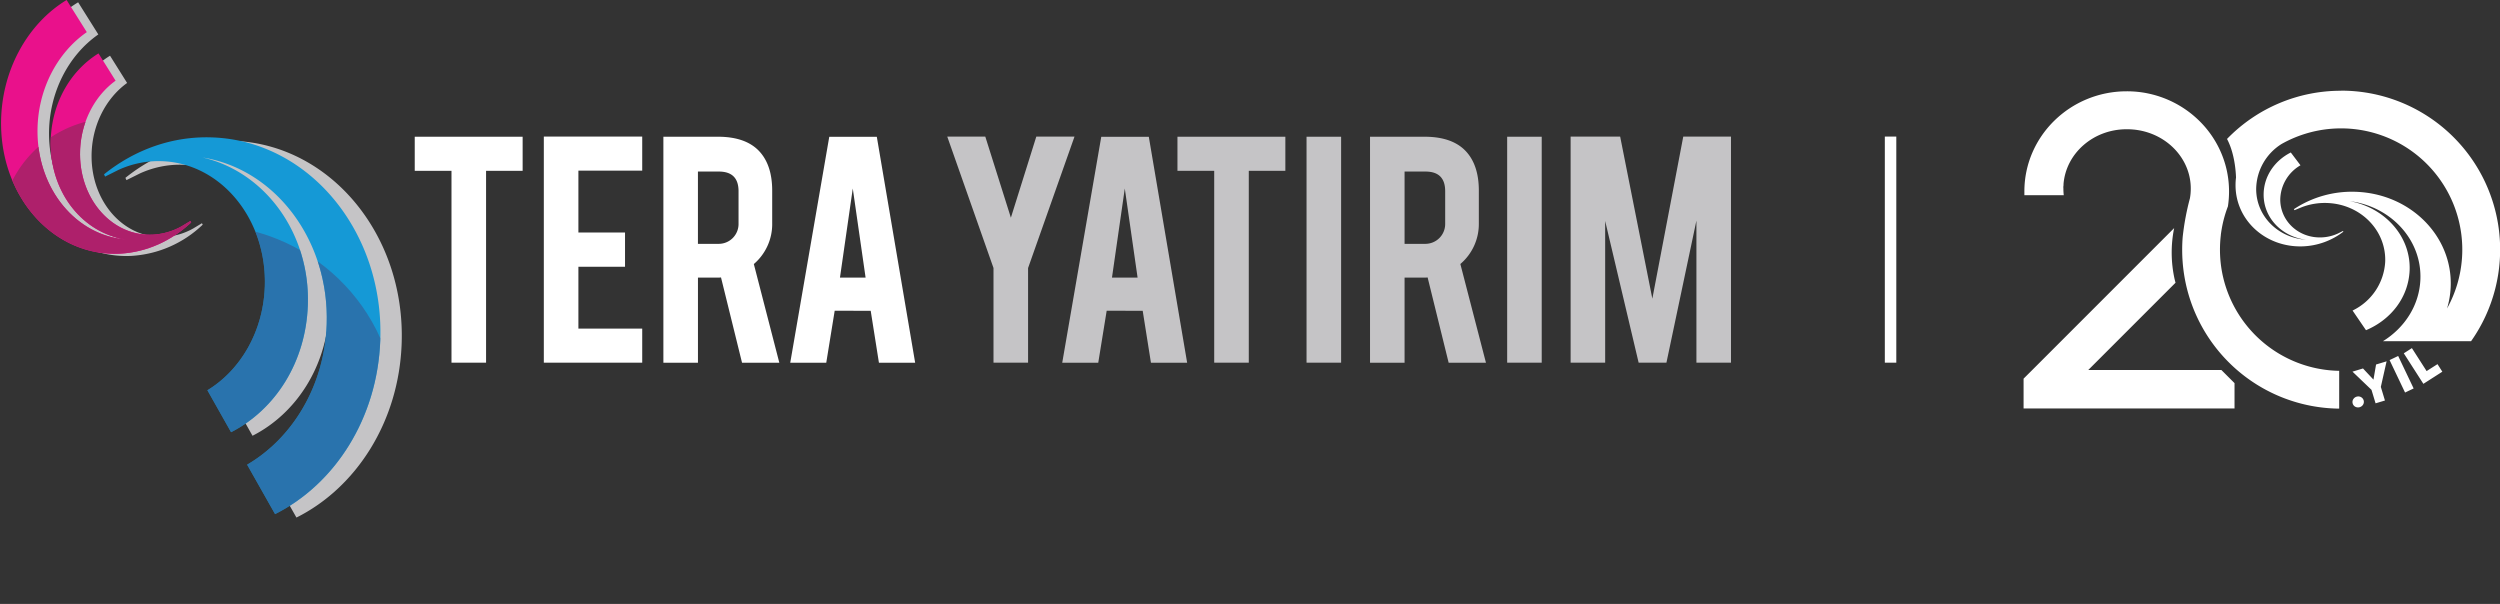 <svg id="Layer_1" data-name="Layer 1" xmlns="http://www.w3.org/2000/svg" xmlns:xlink="http://www.w3.org/1999/xlink" viewBox="0 0 1089 263.08"><rect x="0" y="0" width="1089" height="263.08" fill="#333333" stroke="none"/><defs><style>.cls-1{fill:#1599d6;}.cls-2{fill:#e9118b;}.cls-10,.cls-3{fill:#fff;}.cls-4,.cls-5{fill:#c5c4c6;}.cls-4,.cls-7,.cls-9{fill-rule:evenodd;}.cls-6{clip-path:url(#clip-path);}.cls-7{fill:#356097;opacity:0.65;}.cls-8{clip-path:url(#clip-path-2);}.cls-9{fill:#ae206b;}.cls-10{stroke:#fff;stroke-miterlimit:10;stroke-width:5px;}</style><clipPath id="clip-path" transform="translate(0.47 0)"><path class="cls-1" d="M100.19,188.27,89.88,170c14.31-8.68,24.34-25.51,25-45.15,1-29.29-19-53.76-44.88-54.64A41.82,41.82,0,0,0,51.15,74L45.3,76.93l-.45-1C58.11,65.29,74.43,59.24,91.9,59.85c42.15,1.45,75,41,73.28,88.36-1.2,34-19.83,62.73-45.83,75.73l-12.17-21.53c19.79-11.56,33.69-34.36,34.64-61,1.3-36.7-22.39-67.77-54.08-72.81,27.15,6.16,47,33,45.89,64.36C132.75,157.74,119.48,178.42,100.19,188.27Z"/></clipPath><clipPath id="clip-path-2" transform="translate(0.47 0)"><path class="cls-2" d="M82.48,96.26l.33.64c-8.59,8-19.36,13-31.1,13.6C23.4,111.84.25,86.65,0,54.23-.17,31,11.49,10.31,28.55,0l8.79,14c-13,9-21.61,25.32-21.47,43.57.19,25.13,17,45,38.38,46.72-18.39-2.71-32.48-19.91-32.65-41.4-.12-17,8.18-31.83,20.84-39.63l7.44,11.89C40.53,41.9,34.29,53.94,34.4,67.39c.15,20,14.33,35.64,31.68,34.82a28.57,28.57,0,0,0,12.56-3.64Z"/></clipPath></defs><polygon class="cls-3" points="196.67 74.41 180.66 74.41 180.66 59.56 227.66 59.56 227.66 74.41 211.73 74.41 211.73 157.98 196.67 157.98 196.67 74.41"/><polygon class="cls-3" points="236.89 157.98 236.89 59.49 279.75 59.49 279.75 74.33 251.95 74.33 251.95 101.28 272.26 101.28 272.26 116.2 251.95 116.2 251.95 143.14 279.75 143.14 279.75 157.98 236.89 157.98"/><path class="cls-3" d="M312.24,59.56q12.6,0,18.49,6.84,5.17,6,5.17,16.65v14.3a22.87,22.87,0,0,1-8,17.67L339,158H322.76l-9.16-37.15a9.85,9.85,0,0,1-1.36.08h-8.68V158H288.5V59.56Zm9,23.73q0-8.57-8.61-8.56h-9.08v31.49h9.08a8.64,8.64,0,0,0,8.61-8.56Z" transform="translate(0.47 0)"/><path class="cls-3" d="M363.12,135.36,359.45,158H343.76l17-98.42h20.71L398.17,158H382.39l-3.58-22.62ZM371,82.11l-5.58,38.8h11.16Z" transform="translate(0.47 0)"/><polygon class="cls-4" points="432.77 116.75 412.62 59.49 429.19 59.49 440.34 94.83 451.42 59.49 468.06 59.49 447.83 116.75 447.83 157.98 432.77 157.98 432.77 116.75"/><path class="cls-4" d="M481.6,135.36,477.93,158H462.24l17-98.42h20.71L516.65,158H500.88l-3.59-22.62Zm7.89-53.25-5.58,38.8h11.15Z" transform="translate(0.47 0)"/><polygon class="cls-4" points="528.91 74.41 512.9 74.41 512.9 59.56 559.9 59.56 559.9 74.41 543.97 74.41 543.97 157.98 528.91 157.98 528.91 74.41"/><rect class="cls-5" x="569.13" y="59.56" width="15.06" height="98.42"/><path class="cls-4" d="M620.05,59.56q12.59,0,18.48,6.84,5.18,6,5.18,16.65v14.3A22.85,22.85,0,0,1,635.66,115l11.15,43H630.56l-9.16-37.15a9.7,9.7,0,0,1-1.35.08h-8.69V158H596.31V59.56Zm9,23.73q0-8.57-8.6-8.56h-9.09v31.49h9.09a8.64,8.64,0,0,0,8.6-8.56Z" transform="translate(0.47 0)"/><rect class="cls-5" x="656.52" y="59.56" width="15.05" height="98.42"/><polygon class="cls-4" points="699.21 157.98 684.16 157.98 684.16 59.49 705.74 59.49 719.76 130.1 733.23 59.49 754.02 59.49 754.02 157.98 738.96 157.98 738.96 96.09 725.9 157.98 713.79 157.98 699.21 96.25 699.21 157.98"/><path class="cls-5" d="M109.53,189.82,99.22,171.57c14.31-8.69,24.34-25.51,25-45.16,1-29.29-19-53.75-44.88-54.64a41.83,41.83,0,0,0-18.88,3.79l-5.85,2.91-.45-1c13.26-10.66,29.58-16.71,47.05-16.11,42.15,1.45,75,41,73.28,88.37-1.2,34-19.83,62.73-45.83,75.72L116.52,204c19.8-11.56,33.69-34.36,34.63-61,1.3-36.69-22.38-67.76-54.06-72.81,27.15,6.16,47,33,45.88,64.37C142.1,159.28,128.81,180,109.53,189.82Z" transform="translate(0.47 0)"/><path class="cls-1" d="M100.19,188.27,89.88,170c14.31-8.68,24.34-25.51,25-45.15,1-29.29-19-53.76-44.88-54.64A41.82,41.82,0,0,0,51.15,74L45.3,76.93l-.45-1C58.11,65.29,74.43,59.24,91.9,59.85c42.15,1.45,75,41,73.28,88.36-1.2,34-19.83,62.73-45.83,75.73l-12.17-21.53c19.79-11.56,33.69-34.36,34.64-61,1.3-36.7-22.39-67.77-54.08-72.81,27.15,6.16,47,33,45.89,64.36C132.75,157.74,119.48,178.42,100.19,188.27Z" transform="translate(0.47 0)"/><g class="cls-6"><path class="cls-7" d="M4.83,177.62C6.44,132,45.21,96.39,91.43,98s82.39,39.84,80.78,85.42S131.82,264.63,85.6,263,3.22,223.2,4.83,177.62Z" transform="translate(0.47 0)"/></g><path class="cls-5" d="M87.5,97.23l.33.64a49,49,0,0,1-31.1,13.6C28.42,112.81,5.27,87.62,5,55.2,4.85,31.94,16.51,11.28,33.57,1l8.79,14c-12.94,9-21.6,25.33-21.47,43.58.19,25.13,17,45,38.38,46.72-18.39-2.71-32.48-19.91-32.64-41.4-.13-17,8.18-31.84,20.83-39.63L54.9,36.14c-9.35,6.73-15.58,18.77-15.48,32.22.15,20,14.34,35.64,31.68,34.81a28.42,28.42,0,0,0,12.56-3.63Z" transform="translate(0.47 0)"/><path class="cls-2" d="M82.48,96.26l.33.64c-8.59,8-19.36,13-31.1,13.6C23.4,111.84.25,86.65,0,54.23-.17,31,11.49,10.31,28.55,0l8.79,14c-13,9-21.61,25.32-21.47,43.57.19,25.13,17,45,38.38,46.72-18.39-2.71-32.48-19.91-32.65-41.4-.12-17,8.18-31.83,20.84-39.63l7.44,11.89C40.53,41.9,34.29,53.94,34.4,67.39c.15,20,14.33,35.64,31.68,34.82a28.57,28.57,0,0,0,12.56-3.64Z" transform="translate(0.47 0)"/><g class="cls-8"><path class="cls-9" d="M-.35,104.64a49.68,49.68,0,1,1,53,46.09A49.67,49.67,0,0,1-.35,104.64Z" transform="translate(0.47 0)"/></g><path class="cls-3" d="M1018.48,161.53V178a69.09,69.09,0,0,1-67.57-58.5l0,0,0,0a70.14,70.14,0,0,1-.82-10.71c0-1.9.07-3.78.23-5.64a111,111,0,0,1,3.15-16.8,24.41,24.41,0,0,0,.36-4.21,24,24,0,0,0-1.47-8.32c-3.72-10.19-14.08-17.52-26.28-17.52h-.21c-14.51,0-26.39,10.51-27.47,23.85,0,.33,0,.66-.06,1s0,.67,0,1q0,1.09.09,2.16c0,.24.05.47.08.71H881.35c0-.55,0-1.09,0-1.63,0-24.09,20-43.62,44.57-43.62a44.87,44.87,0,0,1,34.3,15.75,43.53,43.53,0,0,1,5.9,9,42.67,42.67,0,0,1,4.38,18.88,43.52,43.52,0,0,1-.49,6.5,52.68,52.68,0,0,0-2.68,9.7h0c-.16.91-.3,1.82-.41,2.74l0,0s0,.08,0,.12h0a52.71,52.71,0,0,0-.37,6.32,53.57,53.57,0,0,0,.55,7.64h0A52.83,52.83,0,0,0,1018.48,161.53Zm.83-122a69,69,0,0,0-49.69,21c2.18,4.08,3.65,10,3.92,16.77a26.78,26.78,0,0,0-.21,3.6c.14,15.21,13.28,27,29.34,26.41a30.8,30.8,0,0,0,17.64-6.39l-.19-.3h0l-2.18,1.09a18.67,18.67,0,0,1-7.13,1.7c-9.84.39-17.89-6.93-18-16.35A17.58,17.58,0,0,1,1001.62,72l-4.22-5.58C990.22,70.05,985.5,77,985.57,85c.1,10.09,8.1,18.17,18.53,19.44-12.15-.8-21.67-10.13-21.78-21.93A23.46,23.46,0,0,1,993.4,62.71a52.81,52.81,0,0,1,72.06,71.67,38.12,38.12,0,0,0,1.59-9.35c.94-22.24-17.67-40.81-41.59-41.49a45.79,45.79,0,0,0-26.7,7.56l.25.46,3.32-1.36a28,28,0,0,1,10.72-1.78c14.64.41,26,11.9,25.47,25.65a25.1,25.1,0,0,1-14.21,21.2l5.85,8.57c10.95-4.63,18.48-14.34,19-26,.63-14.74-10.64-27.32-26-30.21,18,2.36,31.42,16.95,30.69,34.18-.48,11.24-6.89,21-16.32,26.82h38.4a69.23,69.23,0,0,0-56.56-109.14ZM909.19,161.16l38-38c-.12-.44-.24-.89-.35-1.34a53.51,53.51,0,0,1-.25-22.46L884.8,161.16,881,164.94v13h91.89V166.89l-5.74-5.73Zm119,11.94a2.46,2.46,0,0,0-1.85-.37,2.51,2.51,0,0,0-1.61,1,2.25,2.25,0,0,0-.42,1.8,2.31,2.31,0,0,0,1,1.54,2.58,2.58,0,0,0,3.47-.65,2.32,2.32,0,0,0,.41-1.8A2.35,2.35,0,0,0,1028.18,173.1Zm6.35-14.32-1.13,6.58-4.56-4.86-4.58,1.39,8.28,7.92,1.78,5.88,4.08-1.23-1.79-5.93,2.51-11.14Zm5.89-1.93,6.74,14.14,3.74-1.78-6.74-14.15Zm16.13,4.79-6.41-10-3.53,2.26,8.53,13.3,8.26-5.29-2.11-3.29Zm-26.37-17.81Zm0,0Z" transform="translate(0.47 0)"/><line class="cls-10" x1="823.53" y1="59.49" x2="823.53" y2="157.98"/></svg>